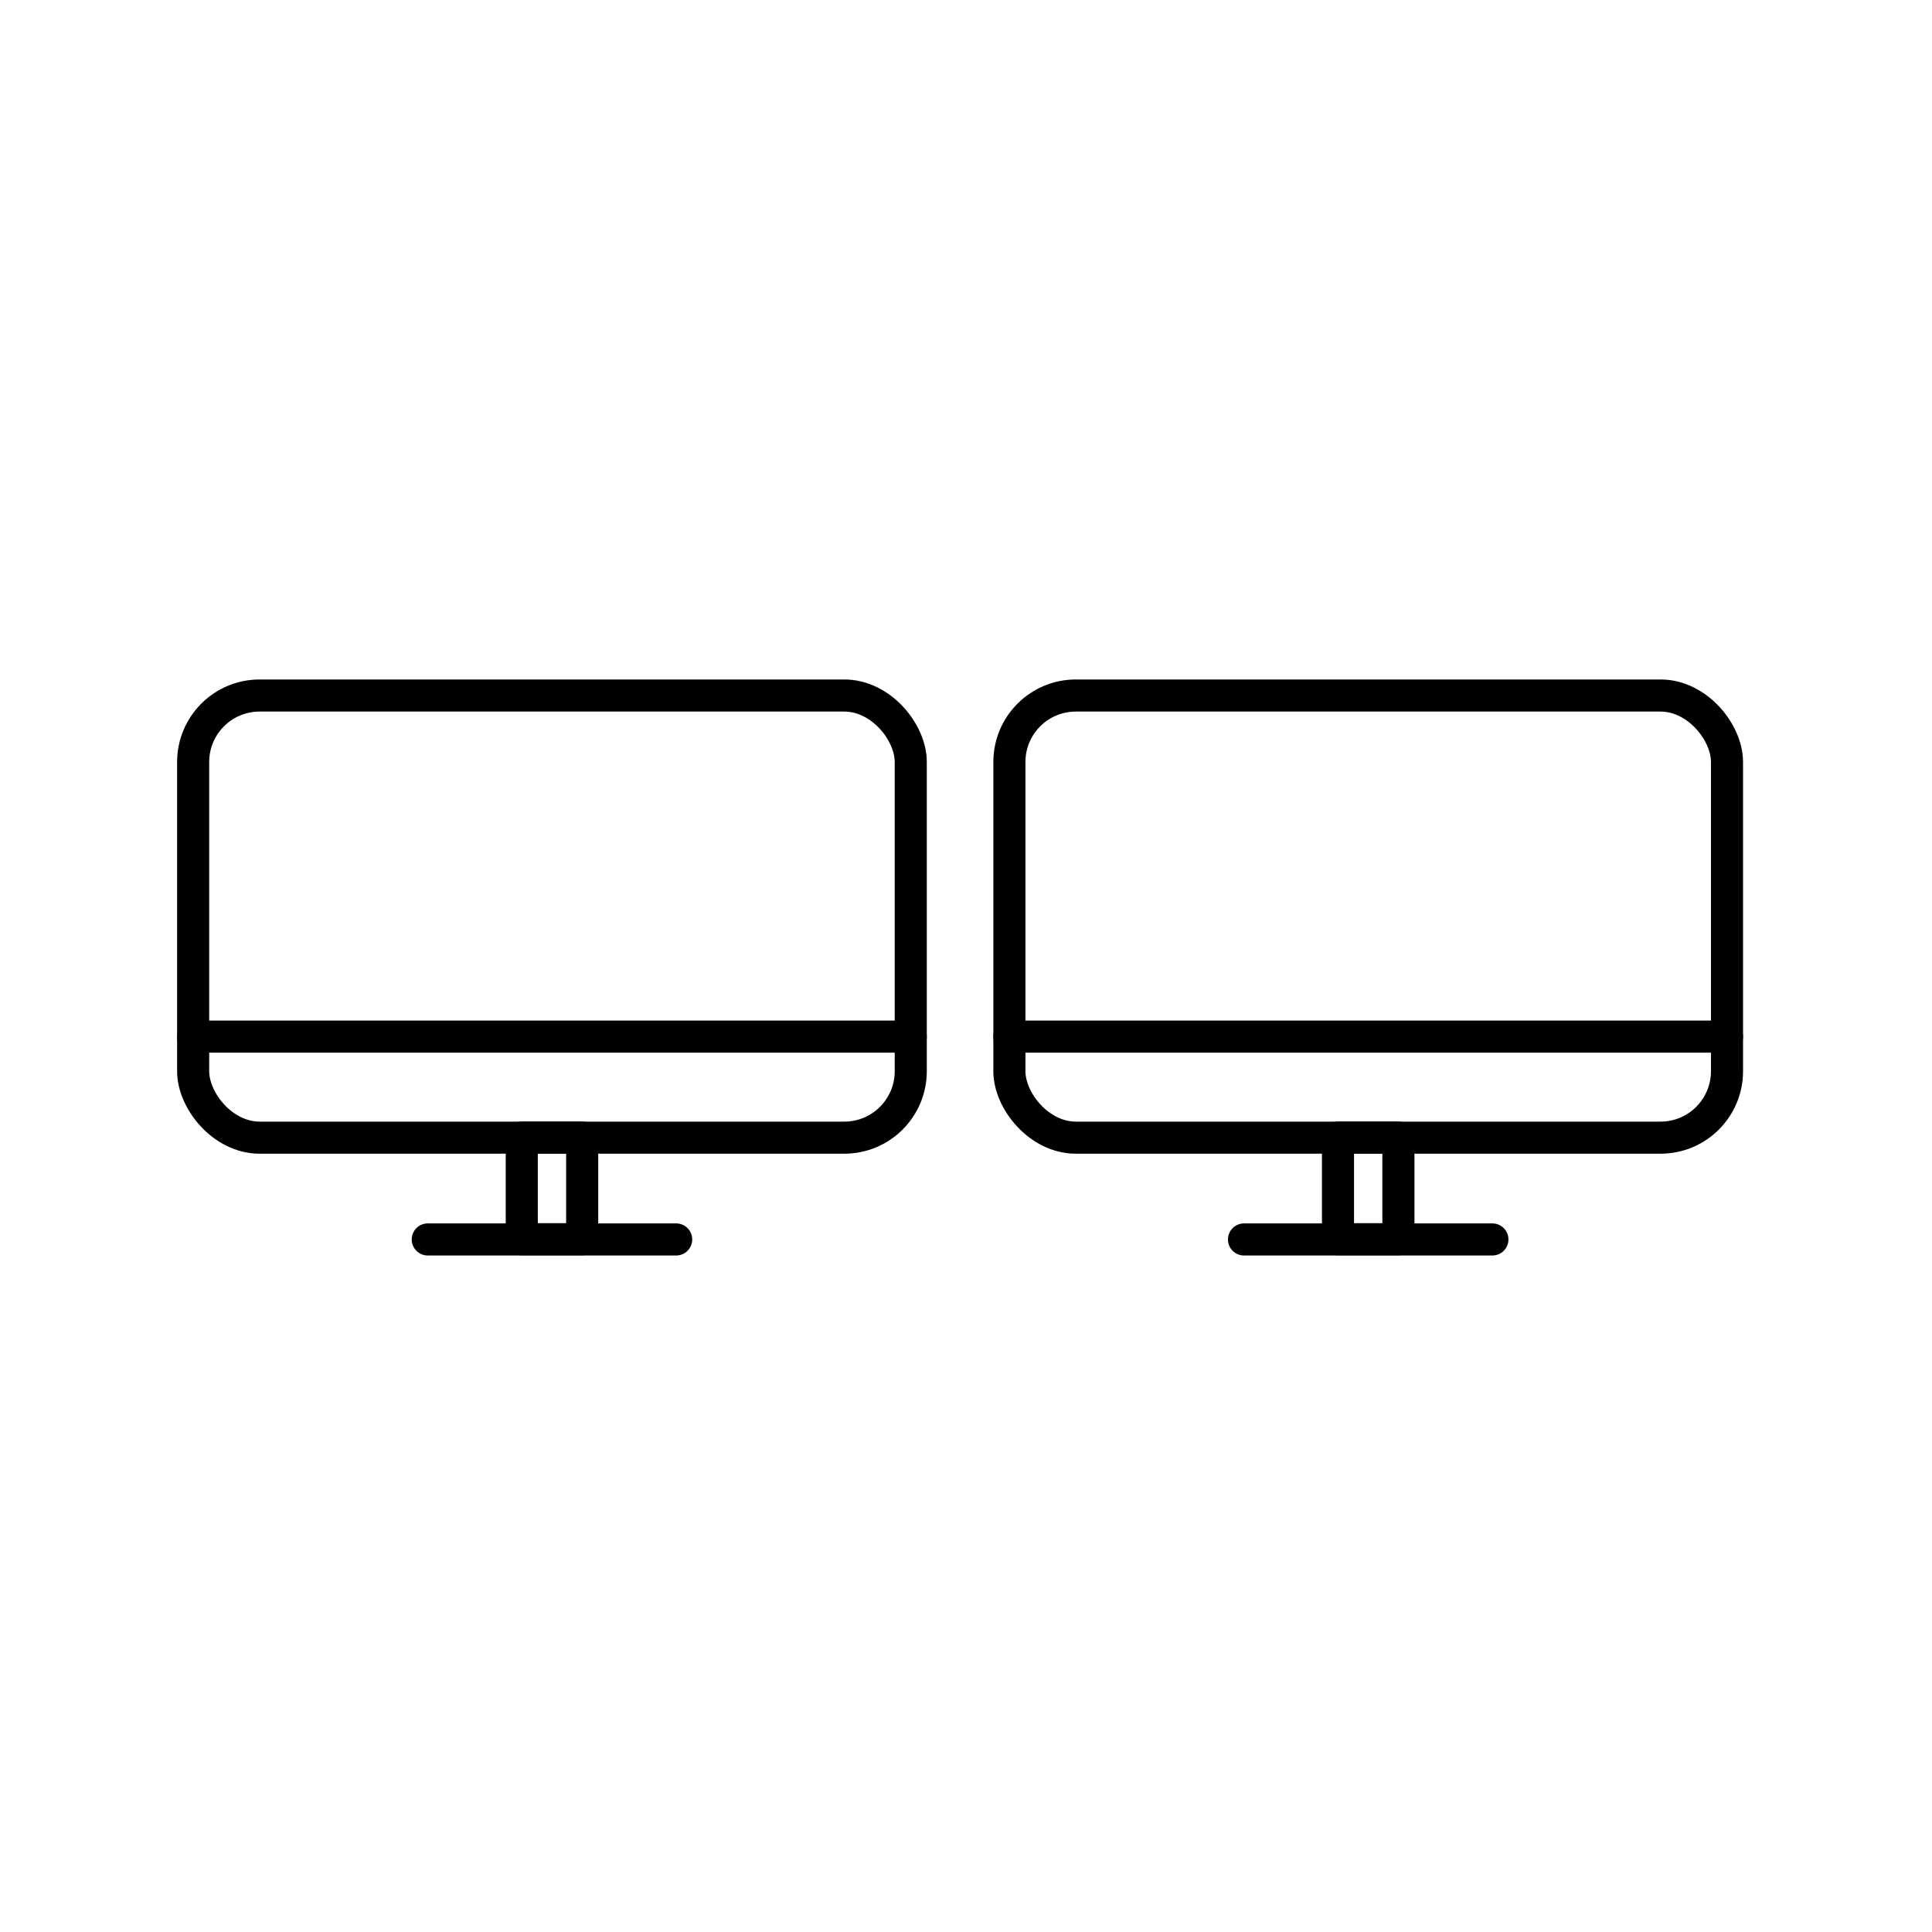 <?xml version="1.0" encoding="UTF-8"?><svg id="b" xmlns="http://www.w3.org/2000/svg" viewBox="0 0 128 128"><defs><style>.e{fill:none;stroke:#000;stroke-linecap:round;stroke-linejoin:round;stroke-width:2.126px;}</style></defs><rect class="e" x="66.875" y="46.08" width="47.543" height="29.293" rx="4.403" ry="4.403"/><line class="e" x1="66.875" y1="68.678" x2="114.418" y2="68.678"/><rect class="e" x="12.797" y="46.08" width="47.543" height="29.293" rx="4.403" ry="4.403"/><line class="e" x1="44.798" y1="82.117" x2="28.34" y2="82.117"/><rect class="e" x="34.568" y="75.372" width="4.003" height="6.731"/><line class="e" x1="98.875" y1="82.117" x2="82.418" y2="82.117"/><rect class="e" x="88.645" y="75.372" width="4.003" height="6.731"/><line class="e" x1="12.797" y1="68.678" x2="60.34" y2="68.678"/></svg>